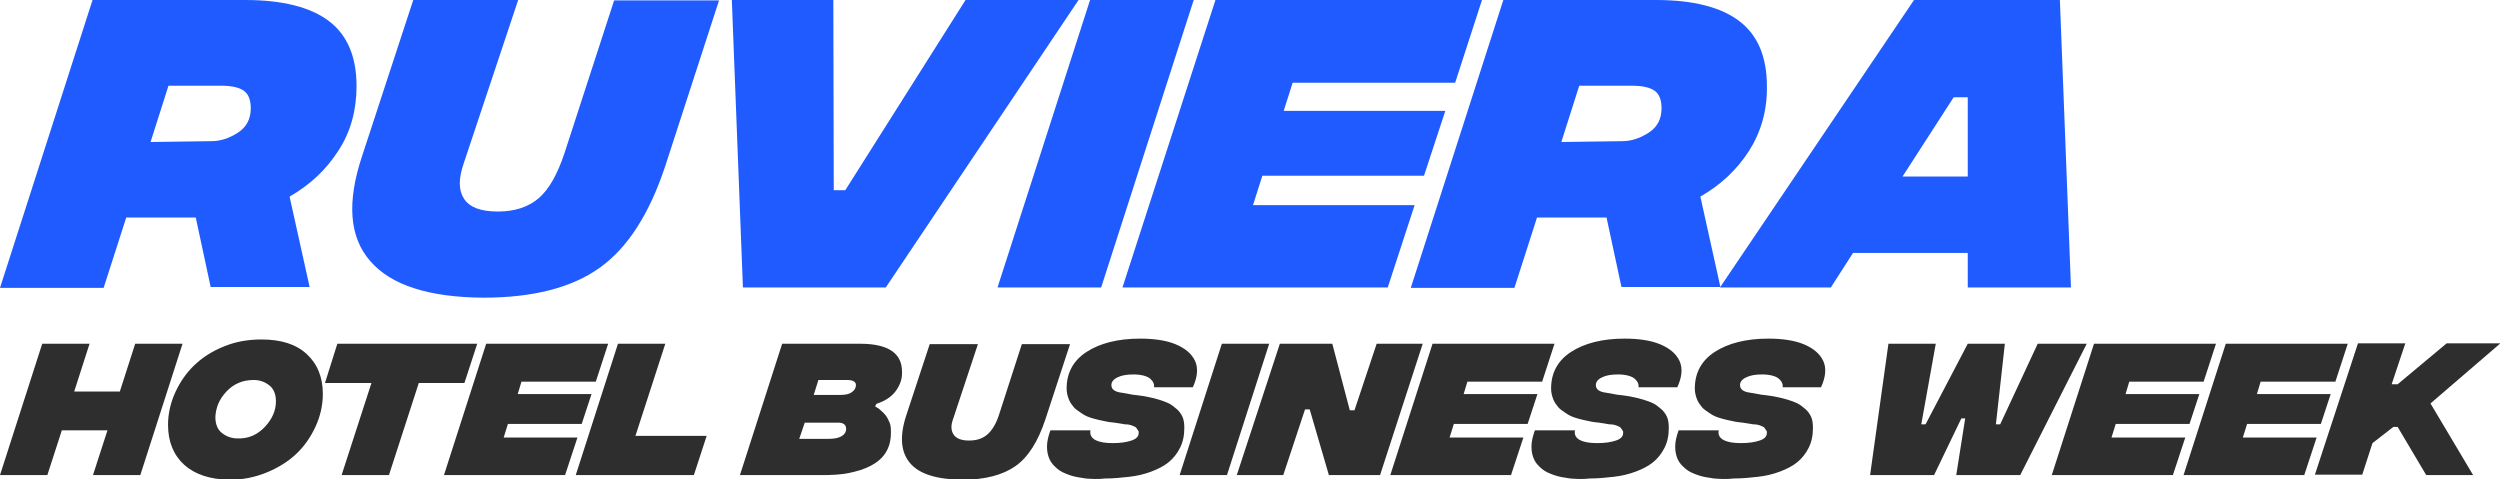 <?xml version="1.0" encoding="UTF-8"?> <svg xmlns="http://www.w3.org/2000/svg" xmlns:xlink="http://www.w3.org/1999/xlink" version="1.1" id="Livello_1" x="0px" y="0px" width="586.2px" height="112.4px" viewBox="0 0 586.2 112.4" style="enable-background:new 0 0 586.2 112.4;" xml:space="preserve"> <style type="text/css"> .st0{fill:#1F5BFF;} .st1{fill:#2E2E2E;} </style> <g> <g> <path class="st0" d="M79.3,35.4c-2.9,4.5-6.7,8-11.4,10.7l4.7,21.2H49.4L45.9,51H29.6l-5.3,16.5H0L21.7,0h35.8 c8.8,0,15.4,1.7,19.7,5s6.4,8.4,6.4,15.2C83.6,25.9,82.2,31,79.3,35.4z M35.3,33.3l14.3-0.2c2.1,0,4.2-0.7,6.2-2s3-3.2,3-5.7 c0-1.9-0.5-3.3-1.6-4.1c-1.1-0.8-2.9-1.2-5.3-1.2H39.5L35.3,33.3z"></path> <path class="st0" d="M86.8,61.2c-4.9-5.6-5.5-13.8-1.9-24.6L96.9,0h24.6l-12.8,38.4c-1.2,3.5-1.2,6.2,0.1,8.2c1.3,2,3.9,3,7.9,3 c4.1,0,7.3-1.1,9.7-3.2c2.4-2.1,4.3-5.6,5.9-10.3l11.7-36h24.6L156,38.9c-3.7,11.2-8.8,19.2-15.4,23.9c-6.6,4.7-15.7,7-27.3,7 C100.6,69.7,91.7,66.9,86.8,61.2z"></path> <path class="st0" d="M171.6,0h23.8l0.1,44.6h2.7L226.4,0h26.5l-45.2,67.4h-33.5L171.6,0z"></path> <path class="st0" d="M255.6,0h24.3l-21.7,67.4h-24.3L255.6,0z"></path> <path class="st0" d="M303.1,19.4L301,26h37.9l-5,15.2H296l-2.2,6.9h37.9l-6.3,19.3h-62.2L285,0h62.5l-6.3,19.4H303.1z"></path> <path class="st0" d="M410.1,35.4c-2.9,4.5-6.7,8-11.4,10.7l4.7,21.2h-23.2L376.7,51h-16.3l-5.3,16.5h-24.3L352.5,0h35.8 c8.8,0,15.3,1.7,19.6,5s6.4,8.4,6.4,15.2C414.4,25.9,412.9,31,410.1,35.4z M366.1,33.3l14.3-0.2c2.1,0,4.2-0.7,6.2-2s3-3.2,3-5.7 c0-1.9-0.5-3.3-1.6-4.1c-1.1-0.8-2.9-1.2-5.3-1.2h-12.4L366.1,33.3z"></path> <path class="st0" d="M461.4,67.4v-8.1h-26.9l-5.2,8.1h-26L448.8,0H483l2.6,67.4H461.4z M461.4,41.4V22.8h-3.3l-12,18.6H461.4z"></path> </g> <g> <path class="st1" d="M42.8,80.6l-9.9,30.8H21.8l3.4-10.5H14.5l-3.4,10.5H0l9.9-30.8H21l-3.6,11.2h10.7l3.6-11.2H42.8z"></path> <path class="st1" d="M43.2,109c-2.5-2.3-3.8-5.4-3.8-9.4c0-2.6,0.6-5.2,1.7-7.6c1.1-2.4,2.6-4.6,4.5-6.4c1.9-1.8,4.2-3.3,7-4.4 c2.7-1.1,5.6-1.6,8.7-1.6c4.6,0,8.1,1.1,10.6,3.4c2.5,2.3,3.8,5.4,3.8,9.4c0,2.6-0.6,5.2-1.7,7.6c-1.1,2.4-2.6,4.6-4.5,6.4 c-1.9,1.8-4.3,3.3-7,4.4c-2.7,1.1-5.6,1.7-8.7,1.7C49.3,112.4,45.8,111.3,43.2,109z M62.1,100.1c1.7-1.8,2.6-3.8,2.6-6 c0-1.6-0.5-2.9-1.5-3.7s-2.2-1.3-3.7-1.3c-2.6,0-4.7,0.9-6.4,2.7c-1.7,1.8-2.5,3.8-2.6,6c0,1.6,0.5,2.9,1.5,3.7s2.2,1.3,3.7,1.3 C58.3,102.9,60.4,101.9,62.1,100.1z"></path> <path class="st1" d="M108.9,89.8H98.2l-7,21.6H80.1l7-21.6H76.2l2.9-9.2h32.8L108.9,89.8z"></path> <path class="st1" d="M122.3,89.4l-0.9,3h17.3l-2.3,7h-17.3l-1,3.2h17.3l-2.9,8.8h-28.4l9.9-30.8h28.6l-2.9,8.9H122.3z"></path> <path class="st1" d="M144.9,80.6H156l-7,21.6h16.7l-3,9.2h-27.7L144.9,80.6z"></path> <path class="st1" d="M210.1,91.6c-1,1.4-2.5,2.4-4.6,3.1l-0.3,0.6c0.6,0.3,1,0.6,1.3,0.9s0.7,0.6,1.1,1.1s0.7,1.1,1,1.8 s0.3,1.5,0.3,2.4c0,1.8-0.4,3.3-1.2,4.6s-2,2.3-3.5,3.1s-3.2,1.3-5.1,1.7s-4.1,0.5-6.5,0.5h-19.1l9.9-30.8h18.3 c6.5,0,9.8,2.2,9.8,6.5C211.6,88.7,211.1,90.2,210.1,91.6z M197.3,102.3c0.7-0.4,1.1-1,1.1-1.7c0-1-0.6-1.5-1.9-1.5h-7.8l-1.3,3.8 h6.9C195.6,102.9,196.6,102.7,197.3,102.3z M199.8,91.9c0.6-0.4,0.9-1,0.9-1.6c0-0.8-0.7-1.2-2.1-1.2h-6.7l-1.1,3.5h6.3 C198.3,92.6,199.2,92.4,199.8,91.9z"></path> <path class="st1" d="M213.4,108.6c-2.2-2.6-2.5-6.3-0.9-11.2l5.5-16.7h11.3l-5.8,17.5c-0.6,1.6-0.5,2.8,0.1,3.7s1.8,1.4,3.6,1.4 c1.9,0,3.3-0.5,4.4-1.5s2-2.5,2.7-4.7l5.3-16.4h11.3l-5.8,17.7c-1.7,5.1-4,8.8-7,10.9s-7.2,3.2-12.5,3.2 C219.7,112.4,215.6,111.2,213.4,108.6z"></path> <path class="st1" d="M254.6,112.2c-1.4-0.2-2.7-0.4-3.8-0.8s-2.1-0.8-2.9-1.5s-1.4-1.3-1.8-2.2s-0.6-1.8-0.6-3s0.3-2.4,0.8-3.8 h9.4c-0.2,1,0.2,1.8,1.2,2.3s2.3,0.7,4,0.7c1.8,0,3.2-0.2,4.4-0.6s1.7-1,1.7-1.8c0-0.2,0-0.4-0.1-0.5s-0.2-0.3-0.4-0.6 s-0.5-0.4-1-0.6s-1-0.3-1.7-0.3l-2.5-0.4c-0.7-0.1-1.2-0.1-1.6-0.2s-1-0.2-1.9-0.4s-1.6-0.4-2.2-0.6s-1.3-0.5-2-1 s-1.4-0.9-1.8-1.4s-0.9-1.1-1.2-1.9s-0.5-1.6-0.5-2.5c0-3.7,1.6-6.6,4.7-8.6s7.3-3.1,12.5-3.1c3.3,0,6.1,0.4,8.3,1.3 s3.8,2.2,4.6,3.9s0.6,3.8-0.5,6.2h-9.1c0.1-0.7-0.2-1.4-0.9-2s-2.1-1-3.9-1c-1.6,0-2.8,0.2-3.8,0.7s-1.4,1.1-1.4,1.8 c0,1,0.8,1.6,2.5,1.8l1.7,0.3c0.4,0.1,1.1,0.2,2.1,0.3s1.9,0.3,2.4,0.4s1.4,0.3,2.4,0.6s1.8,0.6,2.4,0.9s1.2,0.8,1.8,1.3 s1.1,1.2,1.4,1.9s0.4,1.6,0.4,2.5c0,1.8-0.3,3.3-1,4.7s-1.6,2.5-2.7,3.4s-2.5,1.6-4.1,2.2s-3.3,1-5.1,1.2s-3.7,0.4-5.7,0.4 C257.5,112.4,256,112.3,254.6,112.2z"></path> <path class="st1" d="M286.5,80.6h11.1l-9.9,30.8h-11.1L286.5,80.6z"></path> <path class="st1" d="M300.1,80.6h12.3l4.1,15.6h1.1l5.2-15.6h10.8l-10,30.8h-12L307.1,96h-1.1l-5.1,15.4H290L300.1,80.6z"></path> <path class="st1" d="M344.1,89.4l-0.9,3h17.3l-2.3,7h-17.3l-1,3.2h17.3l-2.9,8.8H326l9.9-30.8h28.6l-2.9,8.9H344.1z"></path> <path class="st1" d="M368.2,112.2c-1.4-0.2-2.7-0.4-3.8-0.8s-2.1-0.8-2.9-1.5s-1.4-1.3-1.8-2.2s-0.6-1.8-0.6-3s0.3-2.4,0.8-3.8 h9.4c-0.2,1,0.2,1.8,1.2,2.3s2.3,0.7,4,0.7c1.8,0,3.2-0.2,4.4-0.6s1.7-1,1.7-1.8c0-0.2,0-0.4-0.1-0.5s-0.2-0.3-0.4-0.6 s-0.5-0.4-1-0.6s-1-0.3-1.7-0.3l-2.5-0.4c-0.7-0.1-1.2-0.1-1.6-0.2s-1-0.2-1.9-0.4s-1.6-0.4-2.2-0.6s-1.3-0.5-2-1 s-1.4-0.9-1.8-1.4s-0.9-1.1-1.2-1.9s-0.5-1.6-0.5-2.5c0-3.7,1.6-6.6,4.7-8.6s7.3-3.1,12.5-3.1c3.3,0,6.1,0.4,8.3,1.3 s3.8,2.2,4.6,3.9s0.6,3.8-0.5,6.2h-9.1c0.1-0.7-0.2-1.4-0.9-2s-2.1-1-3.9-1c-1.6,0-2.8,0.2-3.8,0.7s-1.4,1.1-1.4,1.8 c0,1,0.8,1.6,2.5,1.8l1.7,0.3c0.4,0.1,1.1,0.2,2.1,0.3s1.9,0.3,2.4,0.4s1.4,0.3,2.4,0.6s1.8,0.6,2.4,0.9s1.2,0.8,1.8,1.3 s1.1,1.2,1.4,1.9s0.4,1.6,0.4,2.5c0,1.8-0.3,3.3-1,4.7s-1.6,2.5-2.7,3.4s-2.5,1.6-4.1,2.2s-3.3,1-5.1,1.2s-3.7,0.4-5.7,0.4 C371.1,112.4,369.6,112.3,368.2,112.2z"></path> <path class="st1" d="M401.9,112.2c-1.4-0.2-2.7-0.4-3.8-0.8s-2.1-0.8-2.9-1.5s-1.4-1.3-1.8-2.2s-0.6-1.8-0.6-3s0.3-2.4,0.8-3.8 h9.4c-0.2,1,0.2,1.8,1.2,2.3s2.3,0.7,4,0.7c1.8,0,3.2-0.2,4.4-0.6s1.7-1,1.7-1.8c0-0.2,0-0.4-0.1-0.5s-0.2-0.3-0.4-0.6 s-0.5-0.4-1-0.6s-1-0.3-1.7-0.3l-2.5-0.4c-0.7-0.1-1.2-0.1-1.6-0.2s-1-0.2-1.9-0.4s-1.6-0.4-2.2-0.6s-1.3-0.5-2-1 s-1.4-0.9-1.8-1.4s-0.9-1.1-1.2-1.9s-0.5-1.6-0.5-2.5c0-3.7,1.6-6.6,4.7-8.6s7.3-3.1,12.5-3.1c3.3,0,6.1,0.4,8.3,1.3 s3.8,2.2,4.6,3.9s0.6,3.8-0.5,6.2H418c0.1-0.7-0.2-1.4-0.9-2s-2.1-1-3.9-1c-1.6,0-2.8,0.2-3.8,0.7s-1.4,1.1-1.4,1.8 c0,1,0.8,1.6,2.5,1.8l1.7,0.3c0.4,0.1,1.1,0.2,2.1,0.3s1.9,0.3,2.4,0.4s1.4,0.3,2.4,0.6s1.8,0.6,2.4,0.9s1.2,0.8,1.8,1.3 s1.1,1.2,1.4,1.9s0.4,1.6,0.4,2.5c0,1.8-0.3,3.3-1,4.7s-1.6,2.5-2.7,3.4s-2.5,1.6-4.1,2.2s-3.3,1-5.1,1.2s-3.7,0.4-5.7,0.4 C404.8,112.4,403.3,112.3,401.9,112.2z"></path> <path class="st1" d="M442.8,80.6h11.1l-3.4,18.9h1l9.9-18.9h8.7L468,99.5h1l8.8-18.9h11.5l-15.6,30.8h-15l2.1-13.3h-0.9l-6.4,13.3 h-15L442.8,80.6z"></path> <path class="st1" d="M499.3,89.4l-0.9,3h17.3l-2.3,7h-17.3l-1,3.2h17.3l-2.9,8.8h-28.4l9.9-30.8h28.6l-2.9,8.9H499.3z"></path> <path class="st1" d="M530.1,89.4l-0.9,3h17.3l-2.3,7h-17.3l-1,3.2h17.3l-2.9,8.8H512l9.9-30.8h28.6l-2.9,8.9H530.1z"></path> <path class="st1" d="M569.9,94.6l10,16.8h-11l-6.7-11.3h-1l-4.9,3.8l-2.4,7.4h-11.1l10.1-30.8h11.1l-3.2,9.6h1.4l11.5-9.6h12.6 L569.9,94.6z"></path> </g> </g> </svg> 